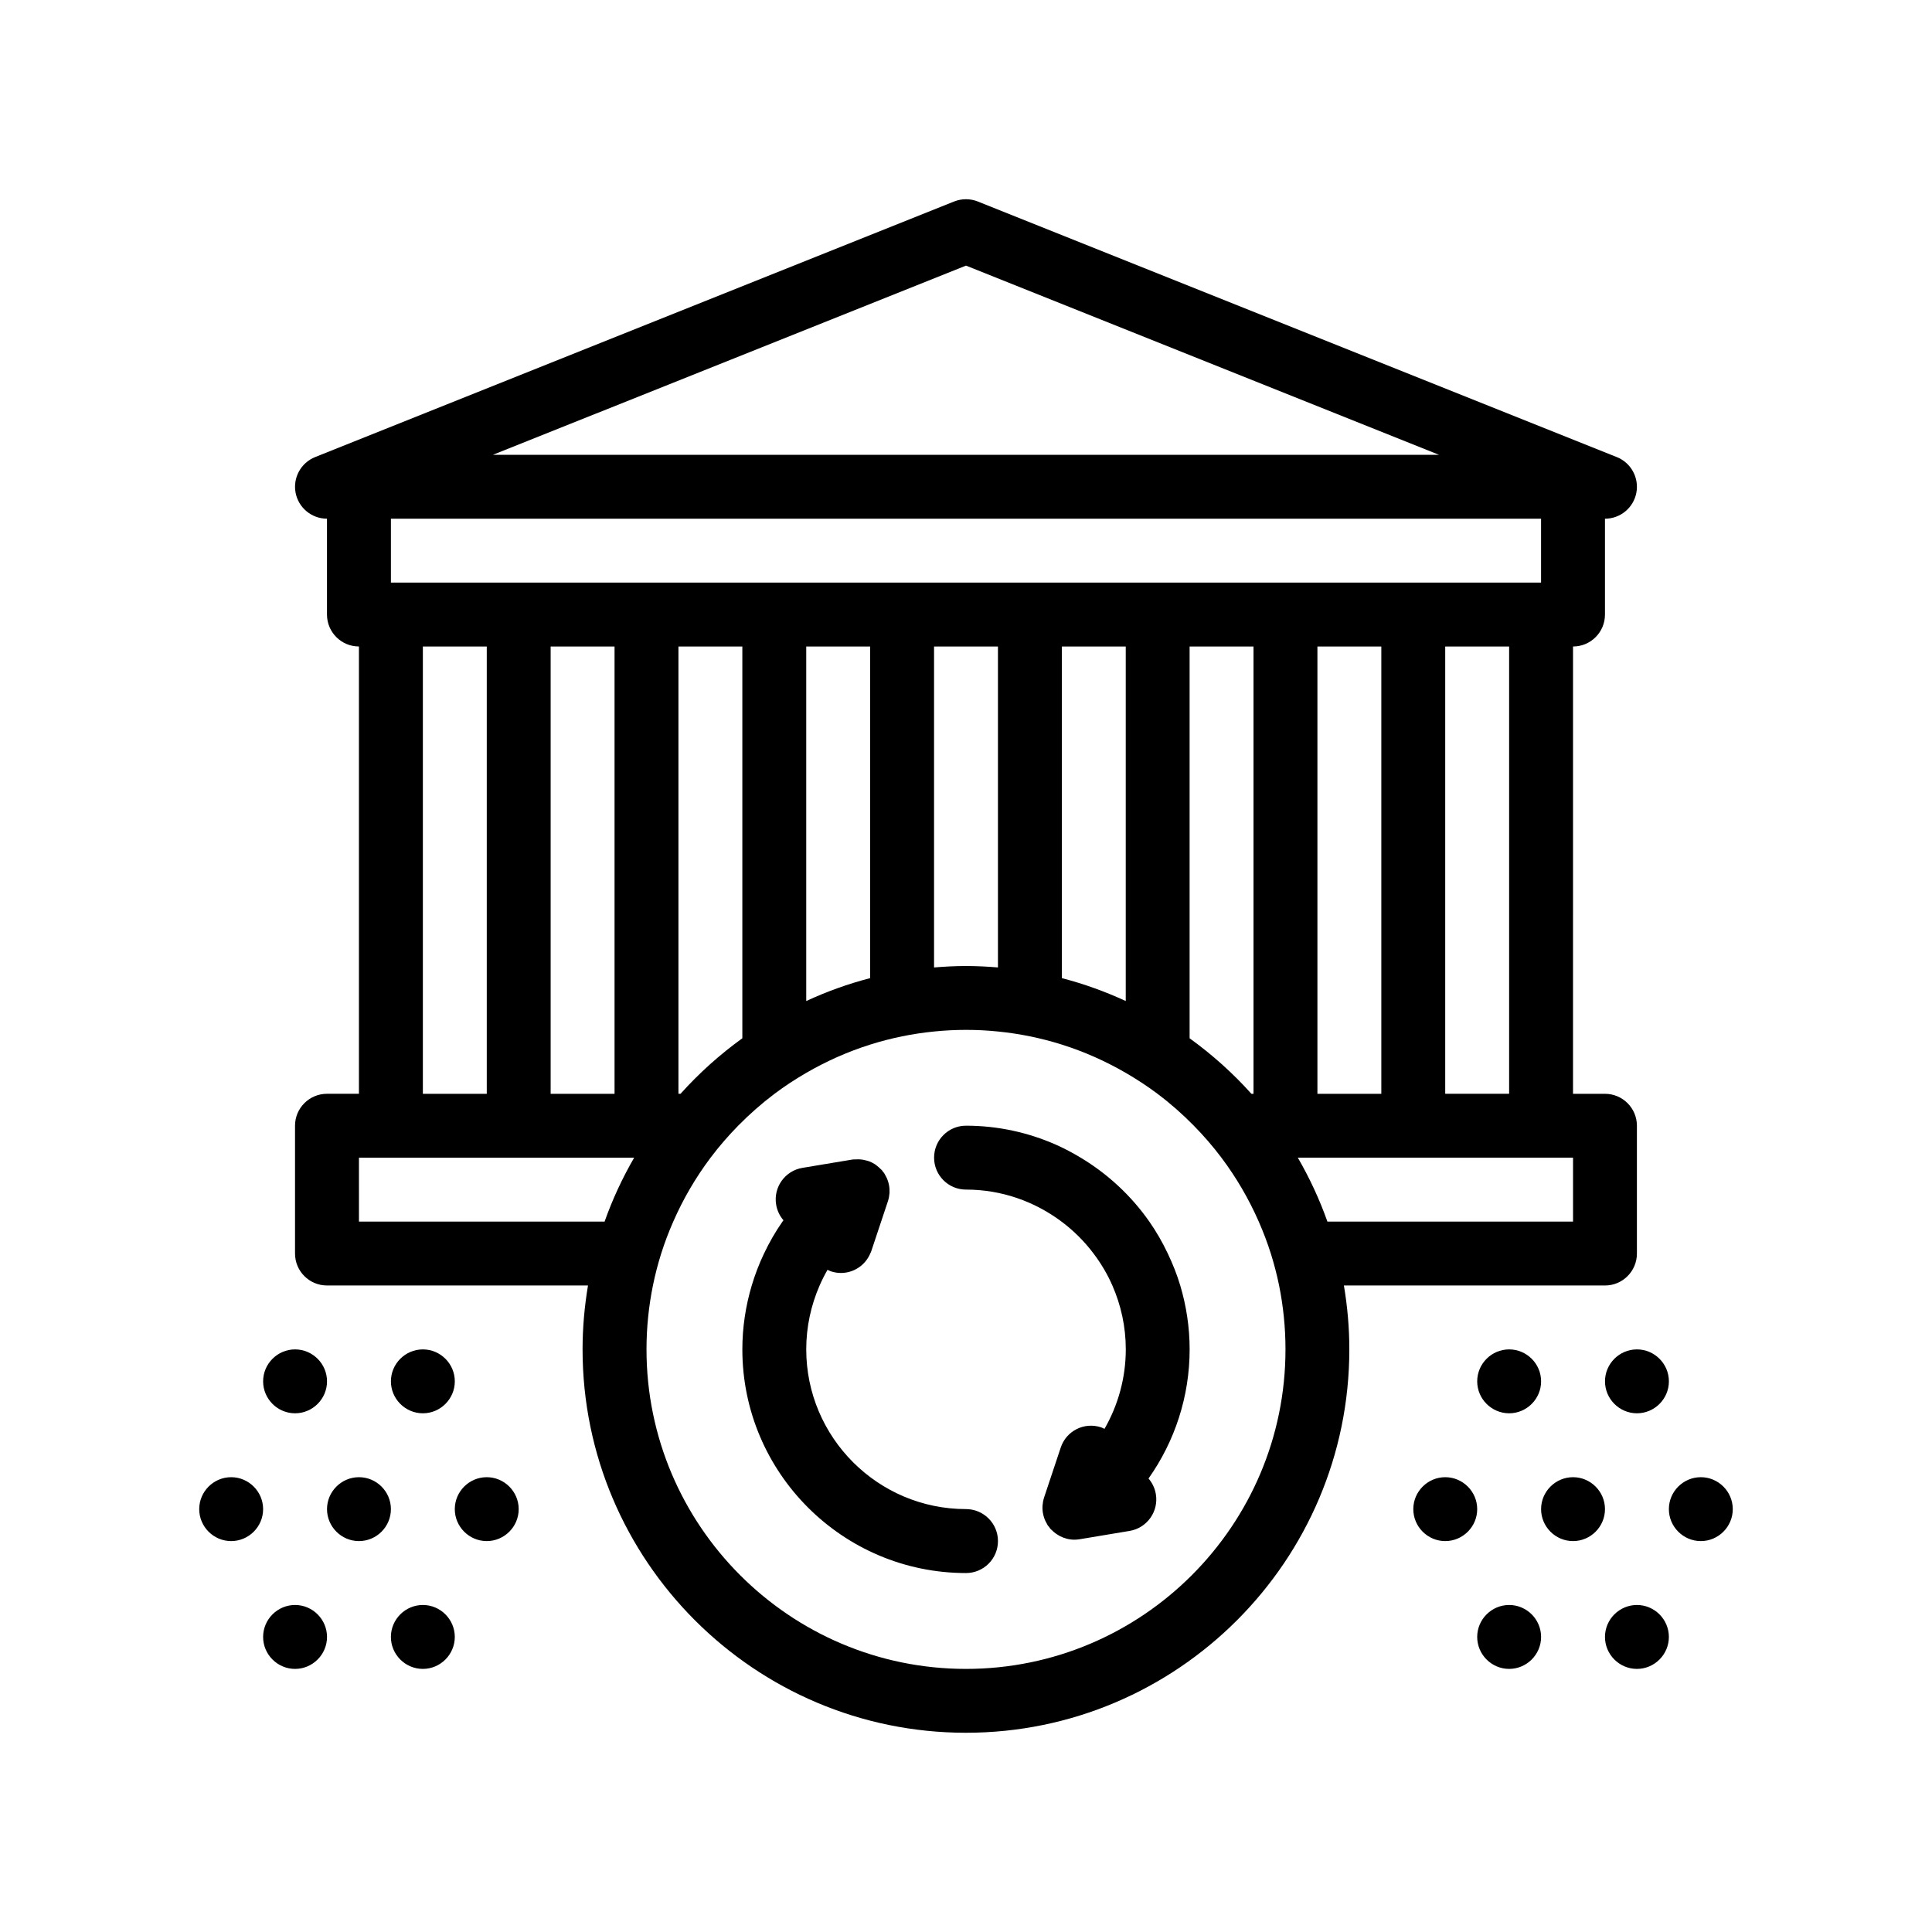 <?xml version="1.0" encoding="UTF-8"?>
<!-- Uploaded to: ICON Repo, www.svgrepo.com, Generator: ICON Repo Mixer Tools -->
<svg fill="#000000" width="800px" height="800px" version="1.1" viewBox="144 144 512 512" xmlns="http://www.w3.org/2000/svg">
 <path d="m569.33 484.67c4.68 0 8.469-3.793 8.469-8.469v-33.867c0-4.676-3.789-8.465-8.469-8.465h-8.465l0.004-118.54c4.68 0 8.465-3.789 8.465-8.469v-25.398c4.062 0 7.551-2.883 8.316-6.867 0.762-3.984-1.406-7.957-5.176-9.461l-169.34-67.734c-2.016-0.805-4.266-0.805-6.281 0l-169.34 67.73c-3.769 1.512-5.934 5.477-5.176 9.461 0.77 3.984 4.258 6.867 8.316 6.867v25.398c0 4.676 3.789 8.469 8.469 8.469v118.54h-8.469c-4.68 0-8.469 3.789-8.469 8.465v33.867c0 4.676 3.789 8.469 8.469 8.469h69.172c-0.926 5.512-1.438 11.16-1.438 16.934 0 56.023 45.574 101.6 101.6 101.6s101.6-45.574 101.6-101.6c0-5.773-0.508-11.422-1.438-16.934h69.172zm-84.664 16.934c0 46.688-37.98 84.672-84.672 84.672-46.684 0-84.664-37.98-84.664-84.672 0-5.801 0.59-11.461 1.703-16.934 0.586-2.883 1.32-5.703 2.191-8.469 0.91-2.891 1.984-5.715 3.195-8.465 2.644-6.039 5.969-11.723 9.891-16.938 2.242-2.984 4.691-5.805 7.301-8.465 2.984-3.039 6.184-5.856 9.586-8.422l0.059-0.047c2.68-2.016 5.496-3.856 8.41-5.543 5.309-3.082 10.977-5.613 16.934-7.492 2.766-0.871 5.586-1.605 8.469-2.191 2.777-0.57 5.598-0.992 8.469-1.281 2.785-0.281 5.606-0.43 8.465-0.43 2.856 0 5.68 0.145 8.469 0.43 2.867 0.289 5.691 0.711 8.465 1.281 2.875 0.586 5.703 1.32 8.469 2.191 5.961 1.879 11.621 4.414 16.934 7.492 2.91 1.688 5.727 3.531 8.41 5.543 0.02 0.016 0.039 0.031 0.059 0.047 3.41 2.562 6.606 5.387 9.586 8.422 2.609 2.66 5.059 5.481 7.301 8.465 3.918 5.215 7.238 10.898 9.891 16.938 1.203 2.75 2.281 5.57 3.195 8.465 0.871 2.766 1.605 5.586 2.195 8.469 1.102 5.473 1.691 11.137 1.691 16.934zm-245.54-50.805h72.934c-3.109 5.359-5.742 11.02-7.84 16.938h-65.094zm160.87-236.41 125.37 50.145h-250.75zm152.4 67.074v16.934h-304.8v-16.934zm-93.137 137.69v-103.82h16.934v118.54h-0.551c-4.91-5.473-10.406-10.406-16.383-14.715zm-134.91 14.711h-0.555v-118.53h16.934v103.82c-5.977 4.309-11.473 9.242-16.379 14.711zm-34.422-118.53h16.934v118.54h-16.934zm67.734 0h16.934v87.883c-5.871 1.512-11.523 3.566-16.934 6.062zm33.871 0h16.934v85.047c-2.797-0.23-5.613-0.379-8.469-0.379s-5.672 0.152-8.465 0.383zm33.867 0h16.934v93.945c-5.41-2.488-11.062-4.551-16.934-6.062zm67.73 0h16.934v118.54h-16.934zm50.805 118.53h-16.938v-118.53h16.938zm-287.87-118.53h16.934v118.54h-16.934zm231.87 135.46h72.938v16.938h-65.094c-2.102-5.918-4.734-11.578-7.844-16.938zm-79.465 101.61c0 4.676-3.789 8.469-8.469 8.469-32.676 0-59.27-26.586-59.27-59.27 0-5.809 0.871-11.508 2.488-16.934 0.867-2.906 1.953-5.738 3.254-8.469 1.402-2.949 3.023-5.785 4.891-8.465 0.086-0.121 0.176-0.238 0.262-0.352-0.984-1.137-1.676-2.551-1.941-4.144-0.77-4.613 2.348-8.973 6.961-9.742l13.25-2.207c0.316-0.055 0.629-0.02 0.953-0.039 0.203-0.012 0.398-0.031 0.598-0.02 0.406 0.004 0.816 0.039 1.219 0.105 0.215 0.035 0.434 0.09 0.648 0.145 0.367 0.09 0.742 0.176 1.094 0.312 0.527 0.211 1.047 0.473 1.531 0.789 0.188 0.121 0.352 0.281 0.535 0.422 0.352 0.277 0.699 0.574 1.008 0.906 0.07 0.082 0.172 0.133 0.238 0.215 0.082 0.09 0.121 0.203 0.191 0.297 0.125 0.156 0.273 0.289 0.383 0.453 0.176 0.262 0.297 0.539 0.441 0.812 0.07 0.137 0.156 0.266 0.223 0.406 0.289 0.625 0.5 1.281 0.629 1.949 0.133 0.676 0.176 1.355 0.145 2.035-0.004 0.059-0.016 0.121-0.016 0.18-0.051 0.676-0.176 1.352-0.387 2.012-0.004 0.012-0.004 0.02-0.012 0.031l-0.02 0.066-4.394 13.184c-0.074 0.227-0.18 0.43-0.273 0.641-1.352 3.176-4.445 5.16-7.766 5.16-0.887 0-1.789-0.141-2.68-0.438-0.312-0.105-0.594-0.262-0.883-0.398-0.77 1.34-1.473 2.727-2.09 4.141-2.301 5.266-3.551 11.02-3.551 16.934 0 23.34 18.992 42.336 42.336 42.336 4.684 0.012 8.473 3.801 8.473 8.477zm50.797-50.801c0 12.434-3.91 24.344-10.898 34.219 0.984 1.137 1.676 2.551 1.945 4.144 0.77 4.613-2.348 8.973-6.961 9.742l-13.246 2.207c-0.465 0.074-0.926 0.117-1.391 0.117-1.344 0-2.648-0.348-3.836-0.953-0.098-0.047-0.18-0.109-0.273-0.168-0.453-0.25-0.891-0.543-1.293-0.883-0.172-0.141-0.324-0.297-0.484-0.453-0.18-0.176-0.383-0.316-0.543-0.516-0.102-0.121-0.156-0.262-0.246-0.383-0.102-0.133-0.23-0.23-0.328-0.371-0.176-0.262-0.297-0.539-0.438-0.812-0.074-0.141-0.16-0.266-0.227-0.406-0.289-0.625-0.5-1.281-0.629-1.949-0.133-0.676-0.176-1.359-0.141-2.035 0.004-0.059 0.012-0.121 0.016-0.18 0.051-0.676 0.172-1.352 0.387-2.012 0-0.012 0-0.02 0.004-0.031l0.02-0.066 0.176-0.52 4.223-12.672c1.477-4.438 6.242-6.852 10.715-5.356 0.312 0.102 0.59 0.258 0.883 0.398 3.637-6.328 5.644-13.566 5.644-21.074 0-6.019-1.285-11.742-3.562-16.934-1.324-3.031-3.019-5.859-4.988-8.469-2.418-3.211-5.273-6.055-8.496-8.465-7.07-5.289-15.805-8.469-25.293-8.469-4.68 0-8.465-3.789-8.465-8.469 0-4.676 3.785-8.465 8.465-8.465 8.445 0 16.465 1.805 23.738 4.996 2.297 1.008 4.492 2.188 6.629 3.465 7.188 4.316 13.402 10.082 18.199 16.938 1.863 2.664 3.488 5.5 4.898 8.465 1.293 2.727 2.43 5.535 3.305 8.469 1.602 5.387 2.492 11.059 2.492 16.949zm-211.67 8.469c0-4.66 3.812-8.469 8.469-8.469s8.465 3.809 8.465 8.469c0 4.656-3.809 8.465-8.465 8.465s-8.469-3.812-8.469-8.465zm-33.867 0c0-4.66 3.812-8.469 8.465-8.469 4.656 0 8.469 3.809 8.469 8.469 0 4.656-3.812 8.465-8.469 8.465-4.652 0-8.465-3.812-8.465-8.465zm67.73 33.867c0 4.656-3.809 8.465-8.465 8.465s-8.469-3.812-8.469-8.465c0-4.66 3.812-8.469 8.469-8.469s8.465 3.809 8.465 8.469zm-33.863 0c0 4.656-3.809 8.465-8.465 8.465s-8.469-3.812-8.469-8.465c0-4.66 3.812-8.469 8.469-8.469s8.465 3.809 8.465 8.469zm-33.867 0c0 4.656-3.812 8.465-8.469 8.465s-8.465-3.812-8.465-8.465c0-4.66 3.809-8.469 8.465-8.469s8.469 3.809 8.469 8.469zm16.934 33.867c0 4.656-3.812 8.469-8.469 8.469s-8.465-3.812-8.465-8.469c0-4.66 3.812-8.469 8.465-8.469 4.652-0.004 8.469 3.809 8.469 8.469zm33.863 0c0 4.656-3.809 8.469-8.465 8.469s-8.469-3.812-8.469-8.469c0-4.66 3.812-8.469 8.469-8.469 4.656-0.004 8.465 3.809 8.465 8.469zm287.88 0c0 4.656-3.809 8.469-8.465 8.469s-8.469-3.812-8.469-8.469c0-4.66 3.812-8.469 8.469-8.469 4.656-0.004 8.465 3.809 8.465 8.469zm33.863 0c0 4.656-3.809 8.469-8.465 8.469s-8.469-3.812-8.469-8.469c0-4.66 3.812-8.469 8.469-8.469 4.656-0.004 8.465 3.809 8.465 8.469zm16.934-33.867c0 4.656-3.809 8.465-8.465 8.465s-8.469-3.812-8.469-8.465c0-4.66 3.812-8.469 8.469-8.469s8.465 3.809 8.465 8.469zm-67.73 0c0 4.656-3.812 8.465-8.469 8.465s-8.465-3.812-8.465-8.465c0-4.66 3.812-8.469 8.465-8.469s8.469 3.809 8.469 8.469zm33.863 0c0 4.656-3.809 8.465-8.465 8.465s-8.469-3.812-8.469-8.465c0-4.66 3.812-8.469 8.469-8.469s8.465 3.809 8.465 8.469zm8.473-42.336c4.656 0 8.465 3.809 8.465 8.469 0 4.656-3.809 8.465-8.465 8.465s-8.469-3.812-8.469-8.465c-0.004-4.664 3.812-8.469 8.469-8.469zm-33.867 0c4.656 0 8.465 3.809 8.465 8.469 0 4.656-3.809 8.465-8.465 8.465s-8.469-3.812-8.469-8.465c0-4.664 3.812-8.469 8.469-8.469z"/>
</svg>